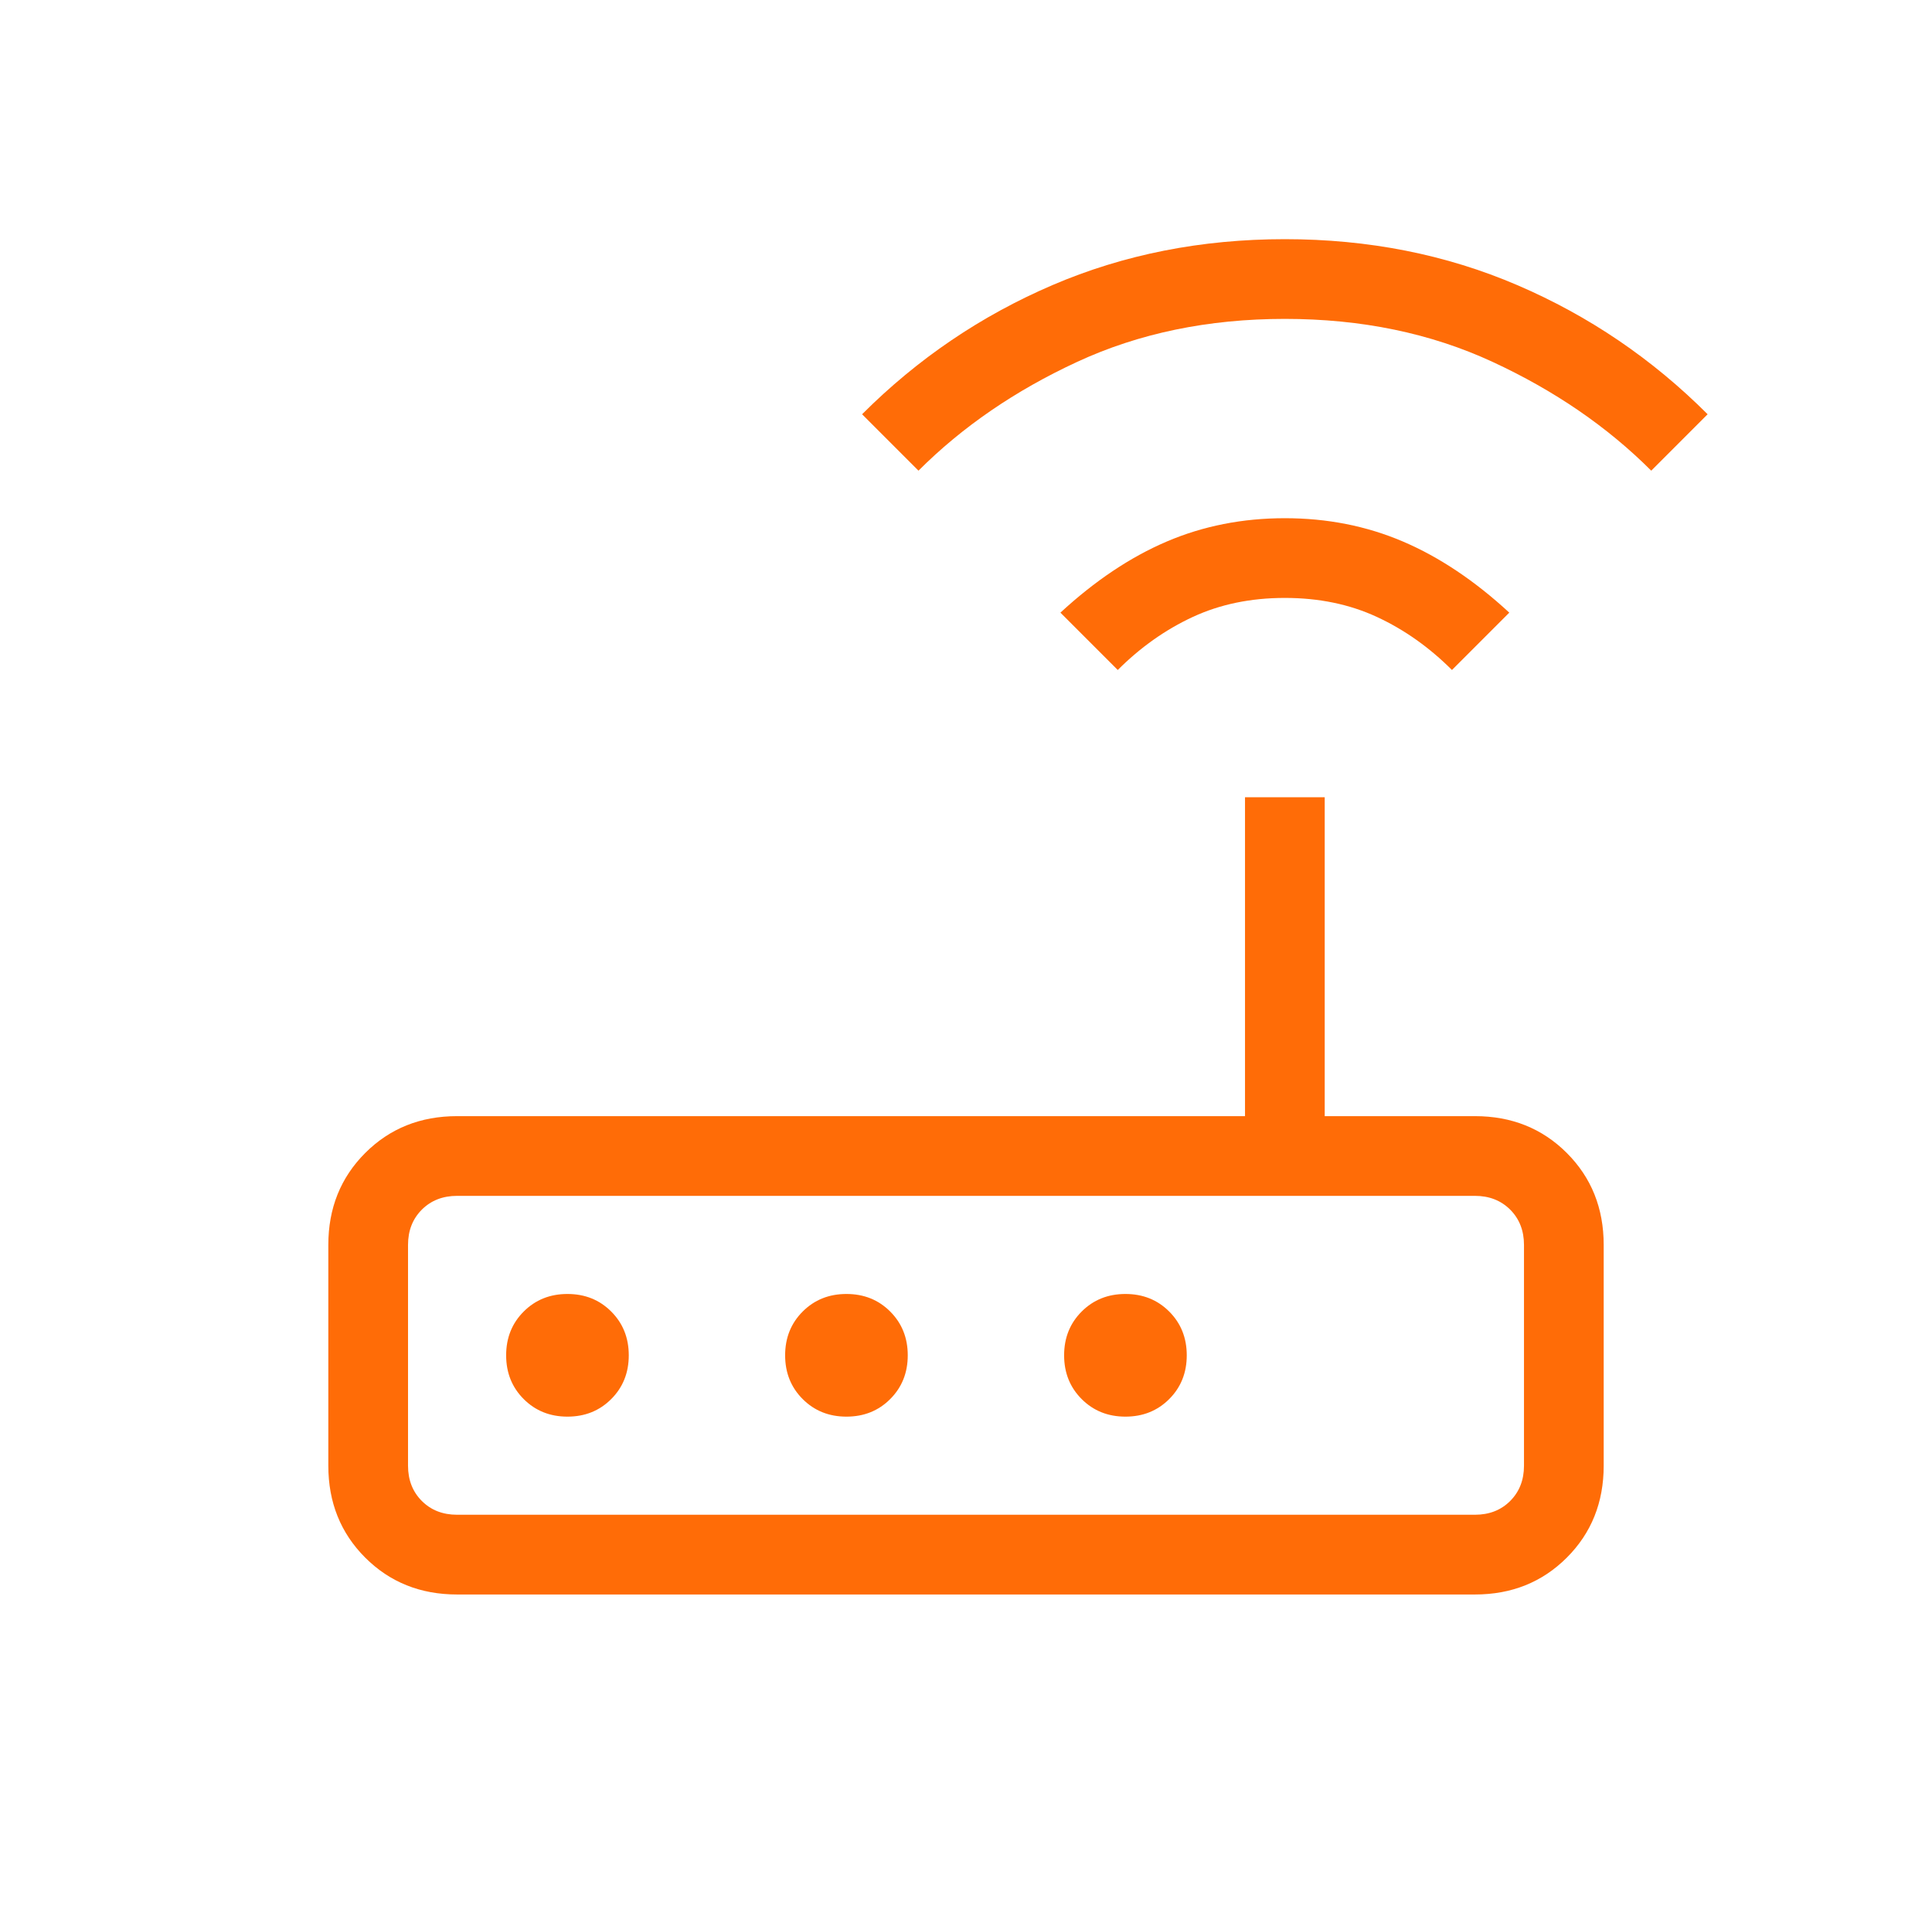 <svg width="102" height="101" viewBox="0 0 102 101" fill="none" xmlns="http://www.w3.org/2000/svg">
<g id="router_24dp_E8EAED_FILL0_wght200_GRAD0_opsz24 1">
<path id="Vector" d="M24.133 84.167C22.195 84.167 20.578 83.518 19.28 82.22C17.983 80.923 17.334 79.305 17.334 77.368V65.715C17.334 63.778 17.983 62.161 19.28 60.863C20.578 59.565 22.195 58.917 24.133 58.917H65.73V42.083H69.938V58.917H77.869C79.806 58.917 81.423 59.565 82.721 60.863C84.019 62.161 84.667 63.778 84.667 65.715V77.368C84.667 79.305 84.019 80.923 82.721 82.22C81.423 83.518 79.806 84.167 77.869 84.167H24.133ZM24.133 79.958H77.869C78.624 79.958 79.245 79.716 79.731 79.23C80.216 78.744 80.459 78.124 80.459 77.368V65.715C80.459 64.96 80.216 64.339 79.731 63.853C79.245 63.368 78.624 63.125 77.869 63.125H24.133C23.377 63.125 22.756 63.368 22.27 63.853C21.785 64.339 21.542 64.96 21.542 65.715V77.368C21.542 78.124 21.785 78.744 22.27 79.23C22.756 79.716 23.377 79.958 24.133 79.958ZM29.959 74.779C30.881 74.779 31.651 74.47 32.269 73.852C32.887 73.234 33.196 72.464 33.196 71.542C33.196 70.619 32.887 69.849 32.269 69.231C31.651 68.613 30.881 68.304 29.959 68.304C29.037 68.304 28.267 68.613 27.649 69.231C27.031 69.849 26.722 70.619 26.722 71.542C26.722 72.464 27.031 73.234 27.649 73.852C28.267 74.47 29.037 74.779 29.959 74.779ZM44.688 74.779C45.611 74.779 46.381 74.47 46.998 73.852C47.616 73.234 47.925 72.464 47.925 71.542C47.925 70.619 47.616 69.849 46.998 69.231C46.381 68.613 45.611 68.304 44.688 68.304C43.766 68.304 42.996 68.613 42.378 69.231C41.76 69.849 41.451 70.619 41.451 71.542C41.451 72.464 41.76 73.234 42.378 73.852C42.996 74.47 43.766 74.779 44.688 74.779ZM59.417 74.779C60.34 74.779 61.11 74.47 61.728 73.852C62.346 73.234 62.655 72.464 62.655 71.542C62.655 70.619 62.346 69.849 61.728 69.231C61.11 68.613 60.34 68.304 59.417 68.304C58.495 68.304 57.725 68.613 57.107 69.231C56.489 69.849 56.18 70.619 56.18 71.542C56.18 72.464 56.489 73.234 57.107 73.852C57.725 74.47 58.495 74.779 59.417 74.779ZM59.012 35.366L55.985 32.339C57.809 30.656 59.681 29.404 61.602 28.584C63.523 27.764 65.6 27.354 67.834 27.354C70.068 27.354 72.145 27.764 74.066 28.584C75.987 29.404 77.859 30.656 79.683 32.339L76.656 35.366C75.458 34.169 74.137 33.235 72.694 32.566C71.251 31.897 69.631 31.562 67.834 31.562C66.037 31.562 64.417 31.897 62.974 32.566C61.531 33.235 60.21 34.169 59.012 35.366ZM48.491 24.845L45.514 21.867C48.438 18.943 51.786 16.671 55.557 15.053C59.329 13.434 63.421 12.625 67.834 12.625C72.247 12.625 76.339 13.434 80.111 15.053C83.882 16.671 87.23 18.943 90.154 21.867L87.177 24.845C84.862 22.53 82.071 20.617 78.804 19.104C75.537 17.59 71.88 16.833 67.834 16.833C63.788 16.833 60.131 17.59 56.864 19.104C53.597 20.617 50.806 22.53 48.491 24.845Z" fill="#FF6C07"/>
</g>
</svg>
